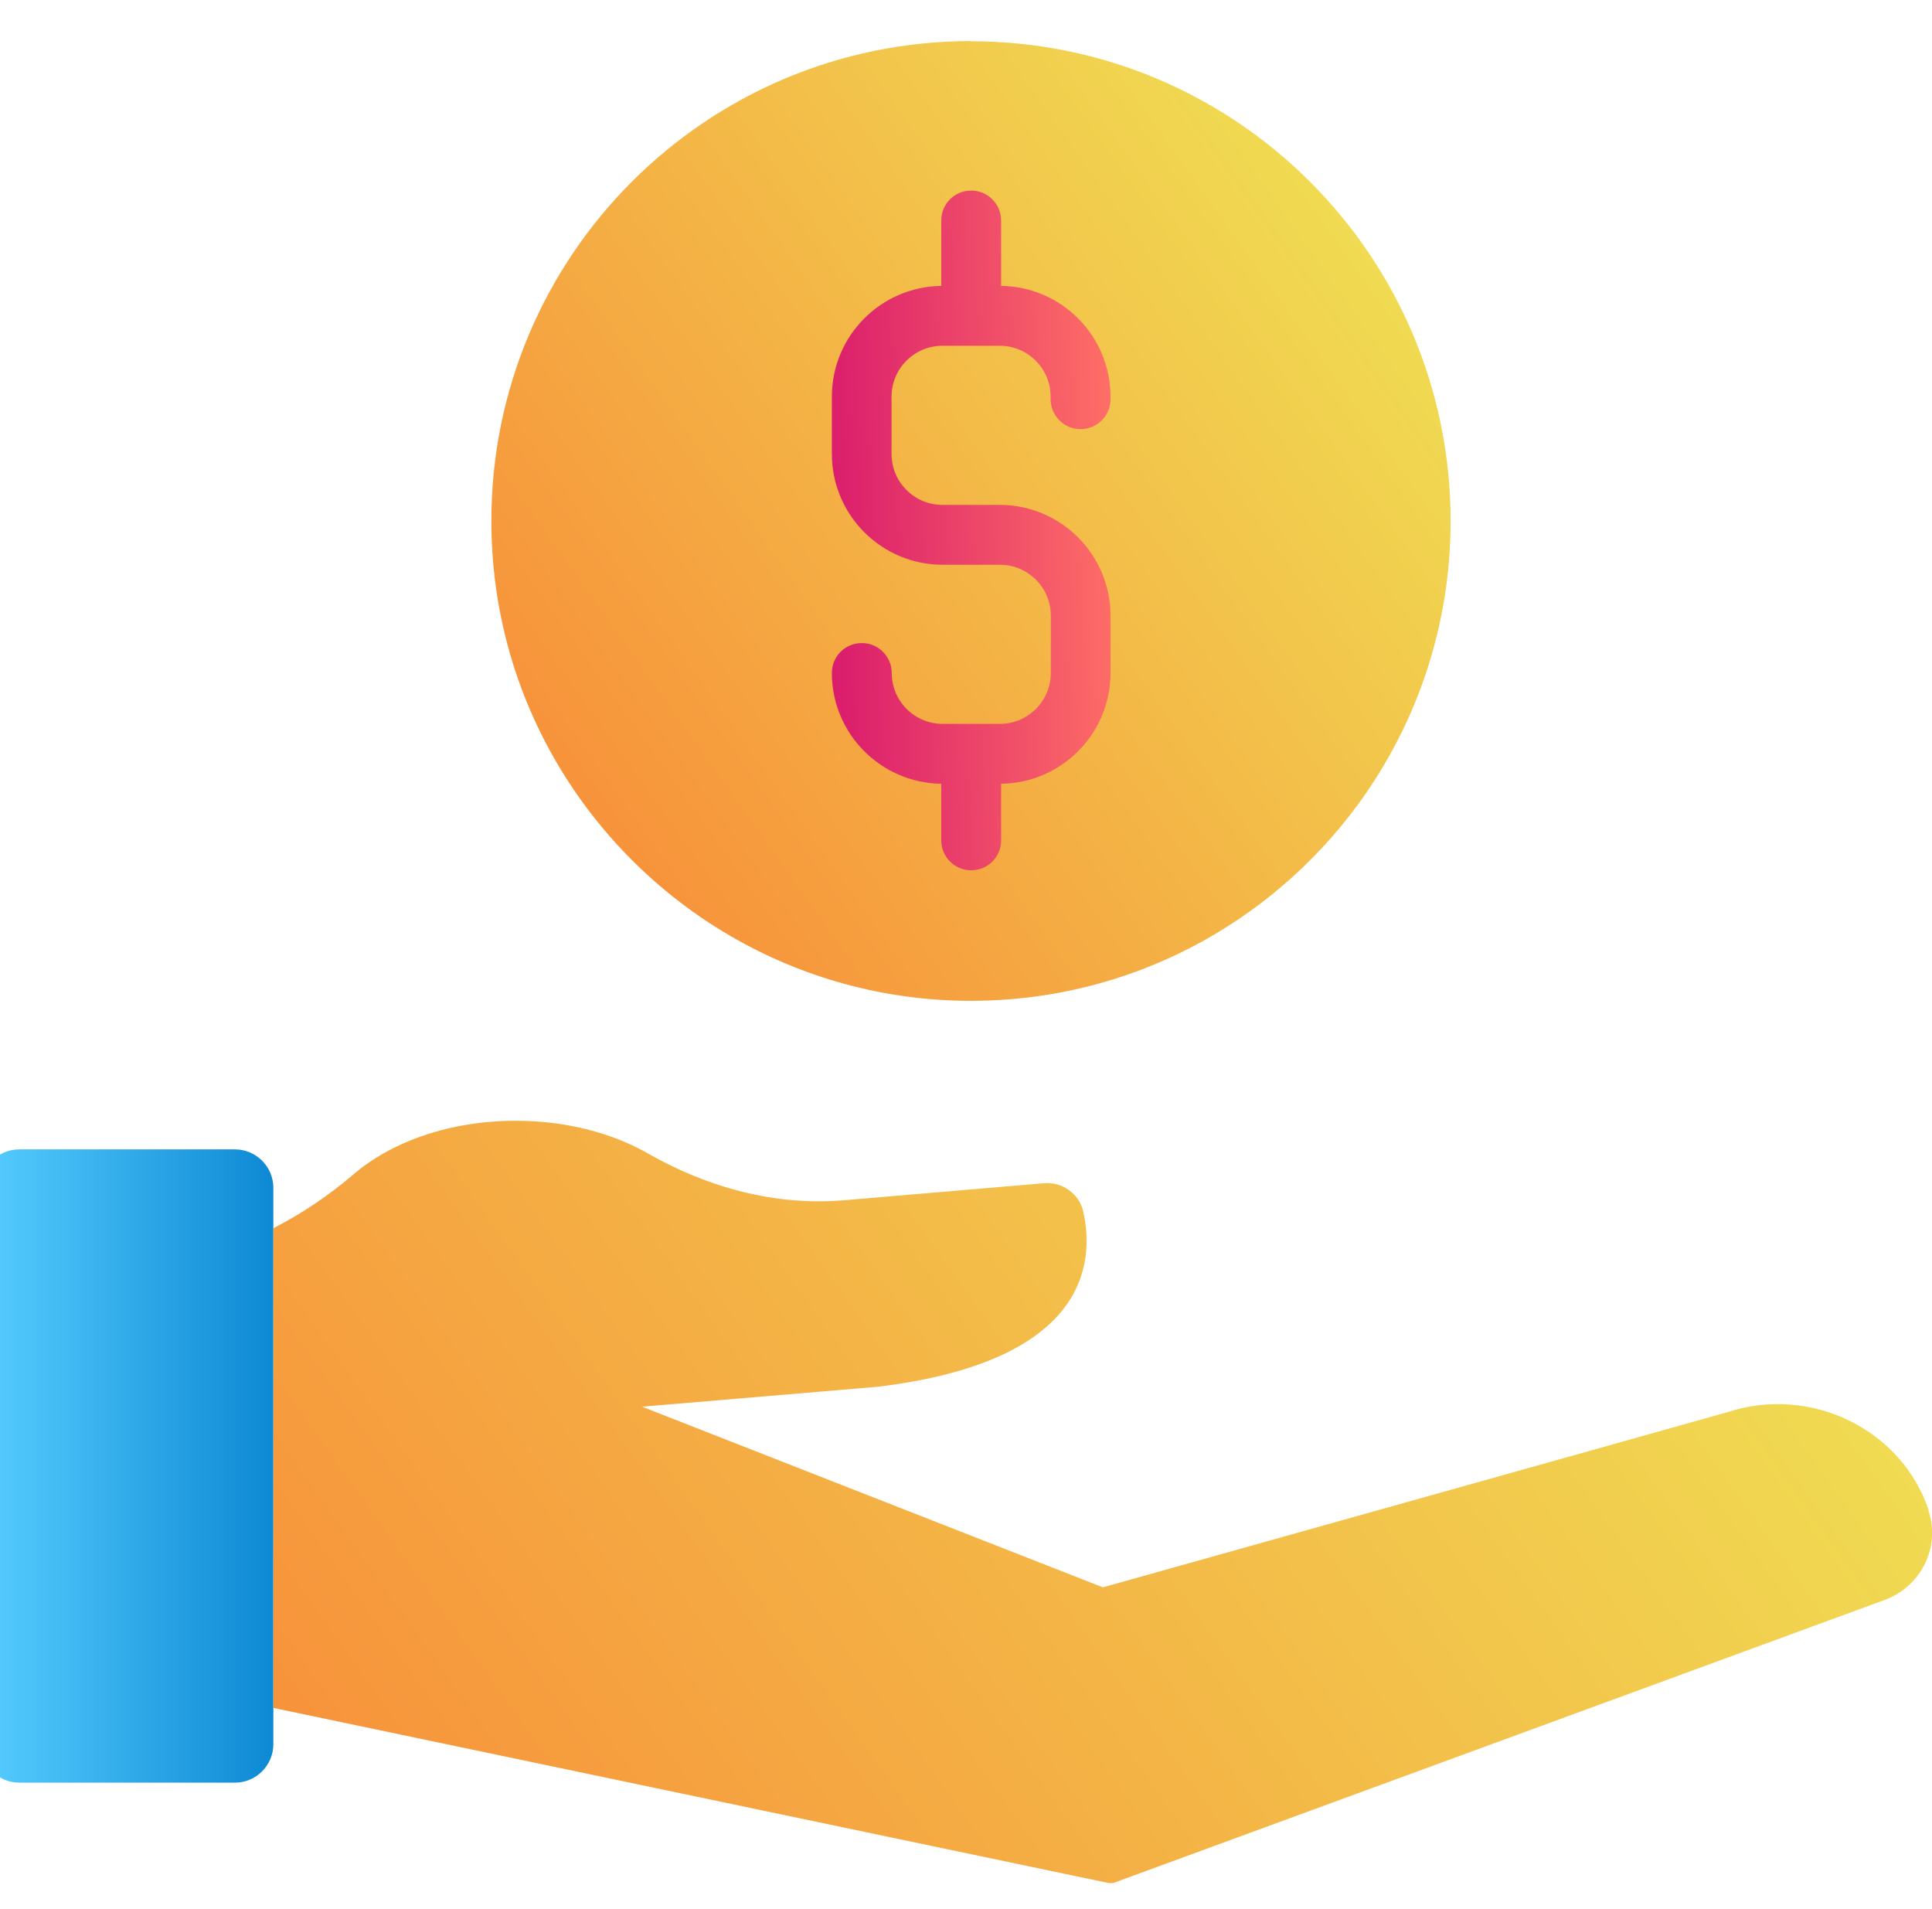 <?xml version="1.0" encoding="UTF-8"?>
<svg xmlns="http://www.w3.org/2000/svg" width="82" height="81" viewBox="0 0 82 81" fill="none">
  <g clip-path="url(#clip0_1_1095)">
    <g clip-path="url(#clip1_1_1095)">
      <path d="M9.966 48.778H0.822C-0.082 48.778 -0.814 49.51 -0.814 50.414V74.018C-0.814 74.922 -0.082 75.655 0.822 75.655H9.966C10.87 75.655 11.602 74.922 11.602 74.018V50.414C11.602 49.51 10.87 48.778 9.966 48.778Z" fill="url(#paint0_linear_1_1095)"></path>
      <path d="M81.852 64.068C80.681 60.646 76.868 58.786 73.338 59.924L68.878 61.178L46.81 67.365L27.25 59.699L37.259 58.852C46.154 57.773 46.461 53.603 45.98 51.435C45.813 50.663 45.091 50.148 44.31 50.214L35.83 50.937C32.907 51.186 30.033 50.397 27.5 48.952C26.37 48.304 25 47.855 23.496 47.664C22.973 47.598 22.433 47.565 21.877 47.565C19.094 47.565 16.611 48.453 14.991 49.849C13.953 50.738 12.815 51.502 11.602 52.125V72.482L47.176 79.94L79.842 67.955C81.495 67.424 82.392 65.696 81.843 64.093L81.852 64.068Z" fill="url(#paint1_linear_1_1095)"></path>
      <path d="M41.22 1.743C29.975 1.743 20.855 10.862 20.855 22.108C20.855 29.633 24.941 36.194 31.005 39.724C34.003 41.468 37.491 42.474 41.212 42.474C47.965 42.474 53.936 39.184 57.641 34.135C60.108 30.762 61.569 26.61 61.569 22.116C61.569 10.87 52.45 1.751 41.204 1.751L41.22 1.743Z" fill="url(#paint2_linear_1_1095)"></path>
      <path d="M45.863 18.213C46.561 18.213 47.134 17.648 47.134 16.942V16.834C47.134 14.259 45.057 12.166 42.491 12.133V9.359C42.491 8.661 41.926 8.088 41.22 8.088C40.514 8.088 39.95 8.653 39.95 9.359V12.133C37.383 12.166 35.307 14.259 35.307 16.834V19.267C35.307 21.859 37.416 23.968 40.008 23.968H42.441C43.637 23.968 44.601 24.94 44.601 26.128V28.561C44.601 29.749 43.629 30.721 42.441 30.721H40.008C38.812 30.721 37.848 29.749 37.848 28.561C37.848 27.864 37.283 27.291 36.577 27.291C35.871 27.291 35.307 27.855 35.307 28.561C35.307 31.136 37.383 33.229 39.95 33.262V35.663C39.95 36.361 40.514 36.934 41.22 36.934C41.926 36.934 42.491 36.369 42.491 35.663V33.262C45.057 33.229 47.134 31.136 47.134 28.561V26.128C47.134 23.537 45.024 21.427 42.433 21.427H39.999C38.803 21.427 37.84 20.455 37.84 19.267V16.834C37.84 15.638 38.812 14.674 39.999 14.674H42.433C43.629 14.674 44.592 15.646 44.592 16.834V16.942C44.592 17.64 45.157 18.213 45.863 18.213Z" fill="url(#paint3_linear_1_1095)"></path>
    </g>
  </g>
  <defs>
    <linearGradient id="paint0_linear_1_1095" x1="-0.814" y1="62.216" x2="11.602" y2="62.216" gradientUnits="userSpaceOnUse">
      <stop stop-color="#57CDFF"></stop>
      <stop offset="1" stop-color="#0D89D4"></stop>
    </linearGradient>
    <linearGradient id="paint1_linear_1_1095" x1="68.014" y1="44.209" x2="17.275" y2="80.405" gradientUnits="userSpaceOnUse">
      <stop stop-color="#F0DB52"></stop>
      <stop offset="1" stop-color="#F7933B"></stop>
    </linearGradient>
    <linearGradient id="paint2_linear_1_1095" x1="57.798" y1="10.281" x2="24.642" y2="33.927" gradientUnits="userSpaceOnUse">
      <stop stop-color="#F0DB52"></stop>
      <stop offset="1" stop-color="#F7933B"></stop>
    </linearGradient>
    <linearGradient id="paint3_linear_1_1095" x1="45.461" y1="-41.615" x2="32.675" y2="-41.185" gradientUnits="userSpaceOnUse">
      <stop stop-color="#FF7066"></stop>
      <stop offset="1" stop-color="#D91A6D"></stop>
    </linearGradient>
    <clipPath id="clip0_1_1095">
      <rect width="82" height="80.966" fill="white"></rect>
    </clipPath>
    <clipPath id="clip1_1_1095">
      <rect width="82.824" height="78.173" fill="white" transform="translate(-0.814 1.743)"></rect>
    </clipPath>
  </defs>
</svg>

